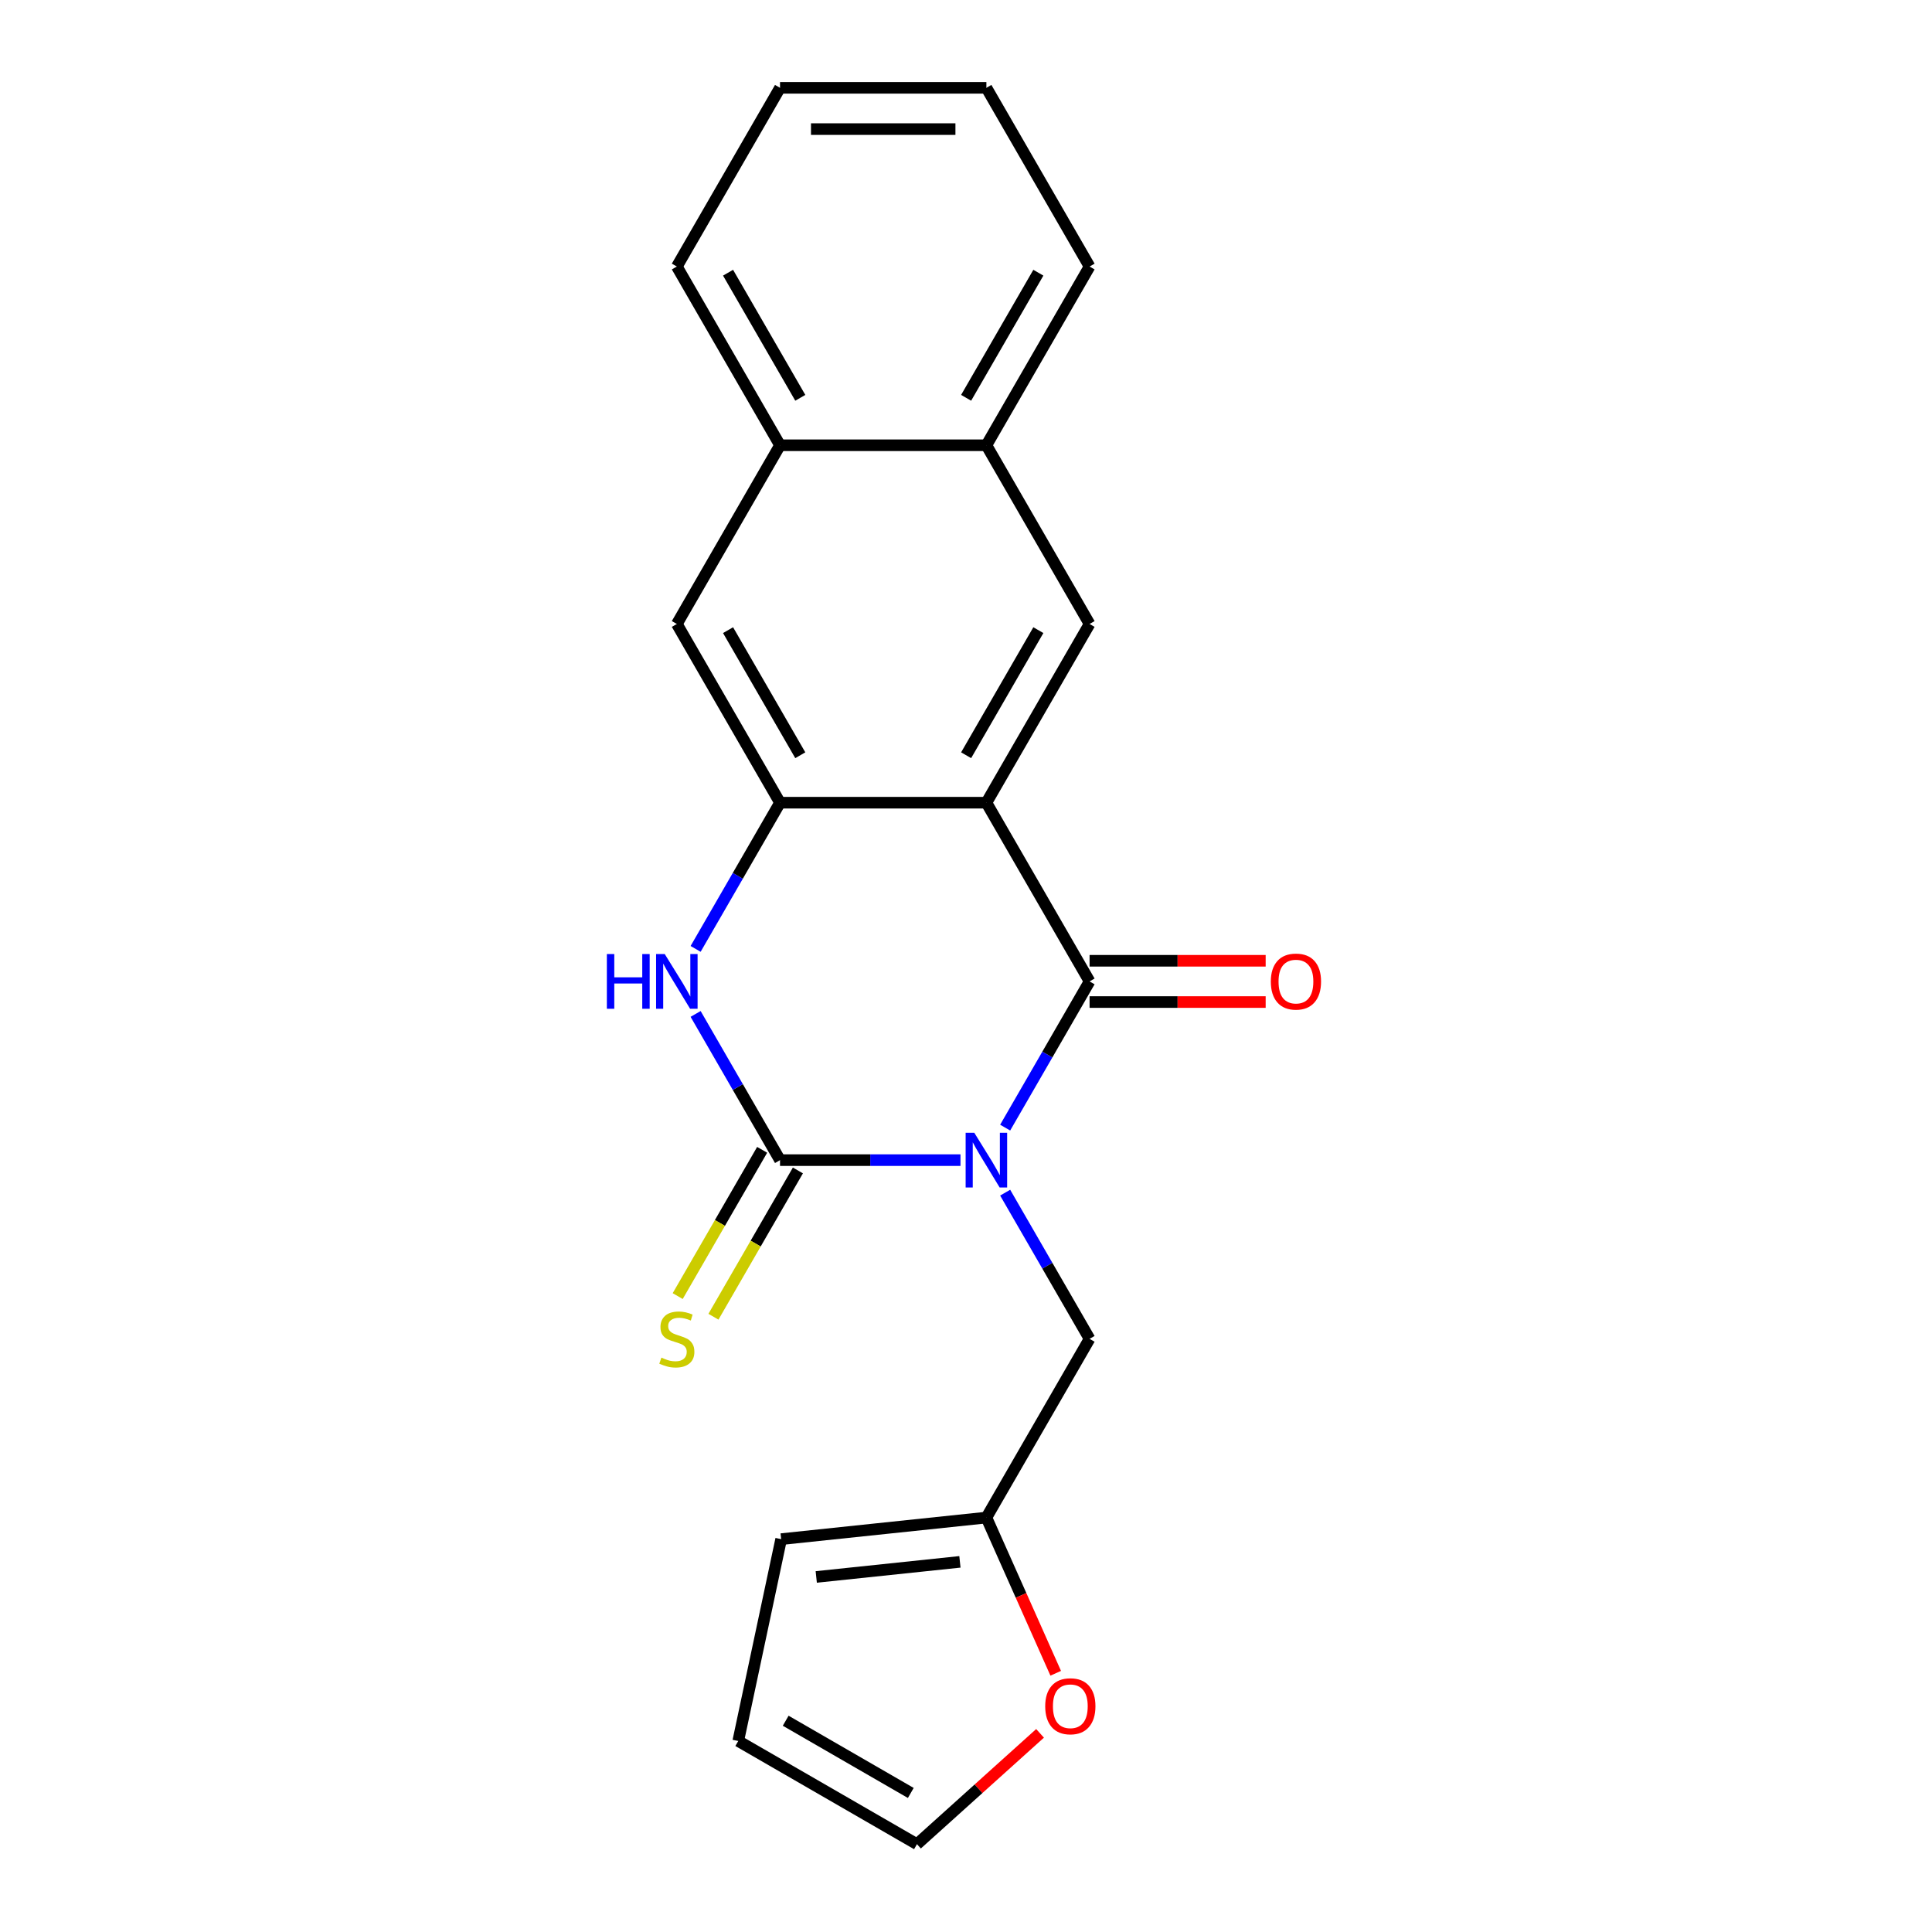 <?xml version='1.0' encoding='iso-8859-1'?>
<svg version='1.1' baseProfile='full'
              xmlns='http://www.w3.org/2000/svg'
                      xmlns:rdkit='http://www.rdkit.org/xml'
                      xmlns:xlink='http://www.w3.org/1999/xlink'
                  xml:space='preserve'
width='1000px' height='1000px' viewBox='0 0 1000 1000'>
<!-- END OF HEADER -->
<rect style='opacity:1.0;fill:#FFFFFF;stroke:none' width='1000' height='1000' x='0' y='0'> </rect>
<path class='bond-0' d='M 520.272,583.652 L 542.117,545.815' style='fill:none;fill-rule:evenodd;stroke:#0000FF;stroke-width:6px;stroke-linecap:butt;stroke-linejoin:miter;stroke-opacity:1' />
<path class='bond-0' d='M 542.117,545.815 L 563.962,507.978' style='fill:none;fill-rule:evenodd;stroke:#000000;stroke-width:6px;stroke-linecap:butt;stroke-linejoin:miter;stroke-opacity:1' />
<path class='bond-1' d='M 497.144,600.482 L 450.442,600.482' style='fill:none;fill-rule:evenodd;stroke:#0000FF;stroke-width:6px;stroke-linecap:butt;stroke-linejoin:miter;stroke-opacity:1' />
<path class='bond-1' d='M 450.442,600.482 L 403.739,600.482' style='fill:none;fill-rule:evenodd;stroke:#000000;stroke-width:6px;stroke-linecap:butt;stroke-linejoin:miter;stroke-opacity:1' />
<path class='bond-6' d='M 520.272,617.313 L 542.117,655.15' style='fill:none;fill-rule:evenodd;stroke:#0000FF;stroke-width:6px;stroke-linecap:butt;stroke-linejoin:miter;stroke-opacity:1' />
<path class='bond-6' d='M 542.117,655.15 L 563.962,692.987' style='fill:none;fill-rule:evenodd;stroke:#000000;stroke-width:6px;stroke-linecap:butt;stroke-linejoin:miter;stroke-opacity:1' />
<path class='bond-2' d='M 563.962,507.978 L 510.555,415.473' style='fill:none;fill-rule:evenodd;stroke:#000000;stroke-width:6px;stroke-linecap:butt;stroke-linejoin:miter;stroke-opacity:1' />
<path class='bond-10' d='M 563.962,518.659 L 609.535,518.659' style='fill:none;fill-rule:evenodd;stroke:#000000;stroke-width:6px;stroke-linecap:butt;stroke-linejoin:miter;stroke-opacity:1' />
<path class='bond-10' d='M 609.535,518.659 L 655.107,518.659' style='fill:none;fill-rule:evenodd;stroke:#FF0000;stroke-width:6px;stroke-linecap:butt;stroke-linejoin:miter;stroke-opacity:1' />
<path class='bond-10' d='M 563.962,497.296 L 609.535,497.296' style='fill:none;fill-rule:evenodd;stroke:#000000;stroke-width:6px;stroke-linecap:butt;stroke-linejoin:miter;stroke-opacity:1' />
<path class='bond-10' d='M 609.535,497.296 L 655.107,497.296' style='fill:none;fill-rule:evenodd;stroke:#FF0000;stroke-width:6px;stroke-linecap:butt;stroke-linejoin:miter;stroke-opacity:1' />
<path class='bond-3' d='M 403.739,600.482 L 381.894,562.645' style='fill:none;fill-rule:evenodd;stroke:#000000;stroke-width:6px;stroke-linecap:butt;stroke-linejoin:miter;stroke-opacity:1' />
<path class='bond-3' d='M 381.894,562.645 L 360.049,524.808' style='fill:none;fill-rule:evenodd;stroke:#0000FF;stroke-width:6px;stroke-linecap:butt;stroke-linejoin:miter;stroke-opacity:1' />
<path class='bond-8' d='M 394.489,595.142 L 372.632,632.999' style='fill:none;fill-rule:evenodd;stroke:#000000;stroke-width:6px;stroke-linecap:butt;stroke-linejoin:miter;stroke-opacity:1' />
<path class='bond-8' d='M 372.632,632.999 L 350.775,670.856' style='fill:none;fill-rule:evenodd;stroke:#CCCC00;stroke-width:6px;stroke-linecap:butt;stroke-linejoin:miter;stroke-opacity:1' />
<path class='bond-8' d='M 412.99,605.823 L 391.133,643.68' style='fill:none;fill-rule:evenodd;stroke:#000000;stroke-width:6px;stroke-linecap:butt;stroke-linejoin:miter;stroke-opacity:1' />
<path class='bond-8' d='M 391.133,643.68 L 369.276,681.537' style='fill:none;fill-rule:evenodd;stroke:#CCCC00;stroke-width:6px;stroke-linecap:butt;stroke-linejoin:miter;stroke-opacity:1' />
<path class='bond-5' d='M 510.555,415.473 L 563.962,322.968' style='fill:none;fill-rule:evenodd;stroke:#000000;stroke-width:6px;stroke-linecap:butt;stroke-linejoin:miter;stroke-opacity:1' />
<path class='bond-5' d='M 500.065,390.916 L 537.45,326.163' style='fill:none;fill-rule:evenodd;stroke:#000000;stroke-width:6px;stroke-linecap:butt;stroke-linejoin:miter;stroke-opacity:1' />
<path class='bond-21' d='M 510.555,415.473 L 403.739,415.473' style='fill:none;fill-rule:evenodd;stroke:#000000;stroke-width:6px;stroke-linecap:butt;stroke-linejoin:miter;stroke-opacity:1' />
<path class='bond-4' d='M 360.049,491.147 L 381.894,453.31' style='fill:none;fill-rule:evenodd;stroke:#0000FF;stroke-width:6px;stroke-linecap:butt;stroke-linejoin:miter;stroke-opacity:1' />
<path class='bond-4' d='M 381.894,453.31 L 403.739,415.473' style='fill:none;fill-rule:evenodd;stroke:#000000;stroke-width:6px;stroke-linecap:butt;stroke-linejoin:miter;stroke-opacity:1' />
<path class='bond-7' d='M 403.739,415.473 L 350.332,322.968' style='fill:none;fill-rule:evenodd;stroke:#000000;stroke-width:6px;stroke-linecap:butt;stroke-linejoin:miter;stroke-opacity:1' />
<path class='bond-7' d='M 414.229,390.916 L 376.844,326.163' style='fill:none;fill-rule:evenodd;stroke:#000000;stroke-width:6px;stroke-linecap:butt;stroke-linejoin:miter;stroke-opacity:1' />
<path class='bond-11' d='M 563.962,322.968 L 510.555,230.464' style='fill:none;fill-rule:evenodd;stroke:#000000;stroke-width:6px;stroke-linecap:butt;stroke-linejoin:miter;stroke-opacity:1' />
<path class='bond-9' d='M 563.962,692.987 L 510.555,785.492' style='fill:none;fill-rule:evenodd;stroke:#000000;stroke-width:6px;stroke-linecap:butt;stroke-linejoin:miter;stroke-opacity:1' />
<path class='bond-12' d='M 350.332,322.968 L 403.739,230.464' style='fill:none;fill-rule:evenodd;stroke:#000000;stroke-width:6px;stroke-linecap:butt;stroke-linejoin:miter;stroke-opacity:1' />
<path class='bond-13' d='M 510.555,785.492 L 528.495,825.787' style='fill:none;fill-rule:evenodd;stroke:#000000;stroke-width:6px;stroke-linecap:butt;stroke-linejoin:miter;stroke-opacity:1' />
<path class='bond-13' d='M 528.495,825.787 L 546.436,866.082' style='fill:none;fill-rule:evenodd;stroke:#FF0000;stroke-width:6px;stroke-linecap:butt;stroke-linejoin:miter;stroke-opacity:1' />
<path class='bond-14' d='M 510.555,785.492 L 404.325,796.657' style='fill:none;fill-rule:evenodd;stroke:#000000;stroke-width:6px;stroke-linecap:butt;stroke-linejoin:miter;stroke-opacity:1' />
<path class='bond-14' d='M 496.853,808.412 L 422.492,816.228' style='fill:none;fill-rule:evenodd;stroke:#000000;stroke-width:6px;stroke-linecap:butt;stroke-linejoin:miter;stroke-opacity:1' />
<path class='bond-17' d='M 510.555,230.464 L 563.962,137.959' style='fill:none;fill-rule:evenodd;stroke:#000000;stroke-width:6px;stroke-linecap:butt;stroke-linejoin:miter;stroke-opacity:1' />
<path class='bond-17' d='M 500.065,205.907 L 537.45,141.153' style='fill:none;fill-rule:evenodd;stroke:#000000;stroke-width:6px;stroke-linecap:butt;stroke-linejoin:miter;stroke-opacity:1' />
<path class='bond-23' d='M 510.555,230.464 L 403.739,230.464' style='fill:none;fill-rule:evenodd;stroke:#000000;stroke-width:6px;stroke-linecap:butt;stroke-linejoin:miter;stroke-opacity:1' />
<path class='bond-18' d='M 403.739,230.464 L 350.332,137.959' style='fill:none;fill-rule:evenodd;stroke:#000000;stroke-width:6px;stroke-linecap:butt;stroke-linejoin:miter;stroke-opacity:1' />
<path class='bond-18' d='M 414.229,205.907 L 376.844,141.153' style='fill:none;fill-rule:evenodd;stroke:#000000;stroke-width:6px;stroke-linecap:butt;stroke-linejoin:miter;stroke-opacity:1' />
<path class='bond-15' d='M 538.33,897.182 L 506.475,925.864' style='fill:none;fill-rule:evenodd;stroke:#FF0000;stroke-width:6px;stroke-linecap:butt;stroke-linejoin:miter;stroke-opacity:1' />
<path class='bond-15' d='M 506.475,925.864 L 474.621,954.545' style='fill:none;fill-rule:evenodd;stroke:#000000;stroke-width:6px;stroke-linecap:butt;stroke-linejoin:miter;stroke-opacity:1' />
<path class='bond-16' d='M 404.325,796.657 L 382.116,901.138' style='fill:none;fill-rule:evenodd;stroke:#000000;stroke-width:6px;stroke-linecap:butt;stroke-linejoin:miter;stroke-opacity:1' />
<path class='bond-22' d='M 474.621,954.545 L 382.116,901.138' style='fill:none;fill-rule:evenodd;stroke:#000000;stroke-width:6px;stroke-linecap:butt;stroke-linejoin:miter;stroke-opacity:1' />
<path class='bond-22' d='M 471.427,928.033 L 406.674,890.648' style='fill:none;fill-rule:evenodd;stroke:#000000;stroke-width:6px;stroke-linecap:butt;stroke-linejoin:miter;stroke-opacity:1' />
<path class='bond-19' d='M 563.962,137.959 L 510.555,45.455' style='fill:none;fill-rule:evenodd;stroke:#000000;stroke-width:6px;stroke-linecap:butt;stroke-linejoin:miter;stroke-opacity:1' />
<path class='bond-20' d='M 350.332,137.959 L 403.739,45.455' style='fill:none;fill-rule:evenodd;stroke:#000000;stroke-width:6px;stroke-linecap:butt;stroke-linejoin:miter;stroke-opacity:1' />
<path class='bond-24' d='M 510.555,45.455 L 403.739,45.455' style='fill:none;fill-rule:evenodd;stroke:#000000;stroke-width:6px;stroke-linecap:butt;stroke-linejoin:miter;stroke-opacity:1' />
<path class='bond-24' d='M 494.532,66.818 L 419.762,66.818' style='fill:none;fill-rule:evenodd;stroke:#000000;stroke-width:6px;stroke-linecap:butt;stroke-linejoin:miter;stroke-opacity:1' />
<path  class='atom-0' d='M 504.295 586.322
L 513.575 601.322
Q 514.495 602.802, 515.975 605.482
Q 517.455 608.162, 517.535 608.322
L 517.535 586.322
L 521.295 586.322
L 521.295 614.642
L 517.415 614.642
L 507.455 598.242
Q 506.295 596.322, 505.055 594.122
Q 503.855 591.922, 503.495 591.242
L 503.495 614.642
L 499.815 614.642
L 499.815 586.322
L 504.295 586.322
' fill='#0000FF'/>
<path  class='atom-4' d='M 314.112 493.818
L 317.952 493.818
L 317.952 505.858
L 332.432 505.858
L 332.432 493.818
L 336.272 493.818
L 336.272 522.138
L 332.432 522.138
L 332.432 509.058
L 317.952 509.058
L 317.952 522.138
L 314.112 522.138
L 314.112 493.818
' fill='#0000FF'/>
<path  class='atom-4' d='M 344.072 493.818
L 353.352 508.818
Q 354.272 510.298, 355.752 512.978
Q 357.232 515.658, 357.312 515.818
L 357.312 493.818
L 361.072 493.818
L 361.072 522.138
L 357.192 522.138
L 347.232 505.738
Q 346.072 503.818, 344.832 501.618
Q 343.632 499.418, 343.272 498.738
L 343.272 522.138
L 339.592 522.138
L 339.592 493.818
L 344.072 493.818
' fill='#0000FF'/>
<path  class='atom-9' d='M 342.332 702.707
Q 342.652 702.827, 343.972 703.387
Q 345.292 703.947, 346.732 704.307
Q 348.212 704.627, 349.652 704.627
Q 352.332 704.627, 353.892 703.347
Q 355.452 702.027, 355.452 699.747
Q 355.452 698.187, 354.652 697.227
Q 353.892 696.267, 352.692 695.747
Q 351.492 695.227, 349.492 694.627
Q 346.972 693.867, 345.452 693.147
Q 343.972 692.427, 342.892 690.907
Q 341.852 689.387, 341.852 686.827
Q 341.852 683.267, 344.252 681.067
Q 346.692 678.867, 351.492 678.867
Q 354.772 678.867, 358.492 680.427
L 357.572 683.507
Q 354.172 682.107, 351.612 682.107
Q 348.852 682.107, 347.332 683.267
Q 345.812 684.387, 345.852 686.347
Q 345.852 687.867, 346.612 688.787
Q 347.412 689.707, 348.532 690.227
Q 349.692 690.747, 351.612 691.347
Q 354.172 692.147, 355.692 692.947
Q 357.212 693.747, 358.292 695.387
Q 359.412 696.987, 359.412 699.747
Q 359.412 703.667, 356.772 705.787
Q 354.172 707.867, 349.812 707.867
Q 347.292 707.867, 345.372 707.307
Q 343.492 706.787, 341.252 705.867
L 342.332 702.707
' fill='#CCCC00'/>
<path  class='atom-11' d='M 657.777 508.058
Q 657.777 501.258, 661.137 497.458
Q 664.497 493.658, 670.777 493.658
Q 677.057 493.658, 680.417 497.458
Q 683.777 501.258, 683.777 508.058
Q 683.777 514.938, 680.377 518.858
Q 676.977 522.738, 670.777 522.738
Q 664.537 522.738, 661.137 518.858
Q 657.777 514.978, 657.777 508.058
M 670.777 519.538
Q 675.097 519.538, 677.417 516.658
Q 679.777 513.738, 679.777 508.058
Q 679.777 502.498, 677.417 499.698
Q 675.097 496.858, 670.777 496.858
Q 666.457 496.858, 664.097 499.658
Q 661.777 502.458, 661.777 508.058
Q 661.777 513.778, 664.097 516.658
Q 666.457 519.538, 670.777 519.538
' fill='#FF0000'/>
<path  class='atom-14' d='M 541 883.152
Q 541 876.352, 544.36 872.552
Q 547.72 868.752, 554 868.752
Q 560.28 868.752, 563.64 872.552
Q 567 876.352, 567 883.152
Q 567 890.032, 563.6 893.952
Q 560.2 897.832, 554 897.832
Q 547.76 897.832, 544.36 893.952
Q 541 890.072, 541 883.152
M 554 894.632
Q 558.32 894.632, 560.64 891.752
Q 563 888.832, 563 883.152
Q 563 877.592, 560.64 874.792
Q 558.32 871.952, 554 871.952
Q 549.68 871.952, 547.32 874.752
Q 545 877.552, 545 883.152
Q 545 888.872, 547.32 891.752
Q 549.68 894.632, 554 894.632
' fill='#FF0000'/>
</svg>
